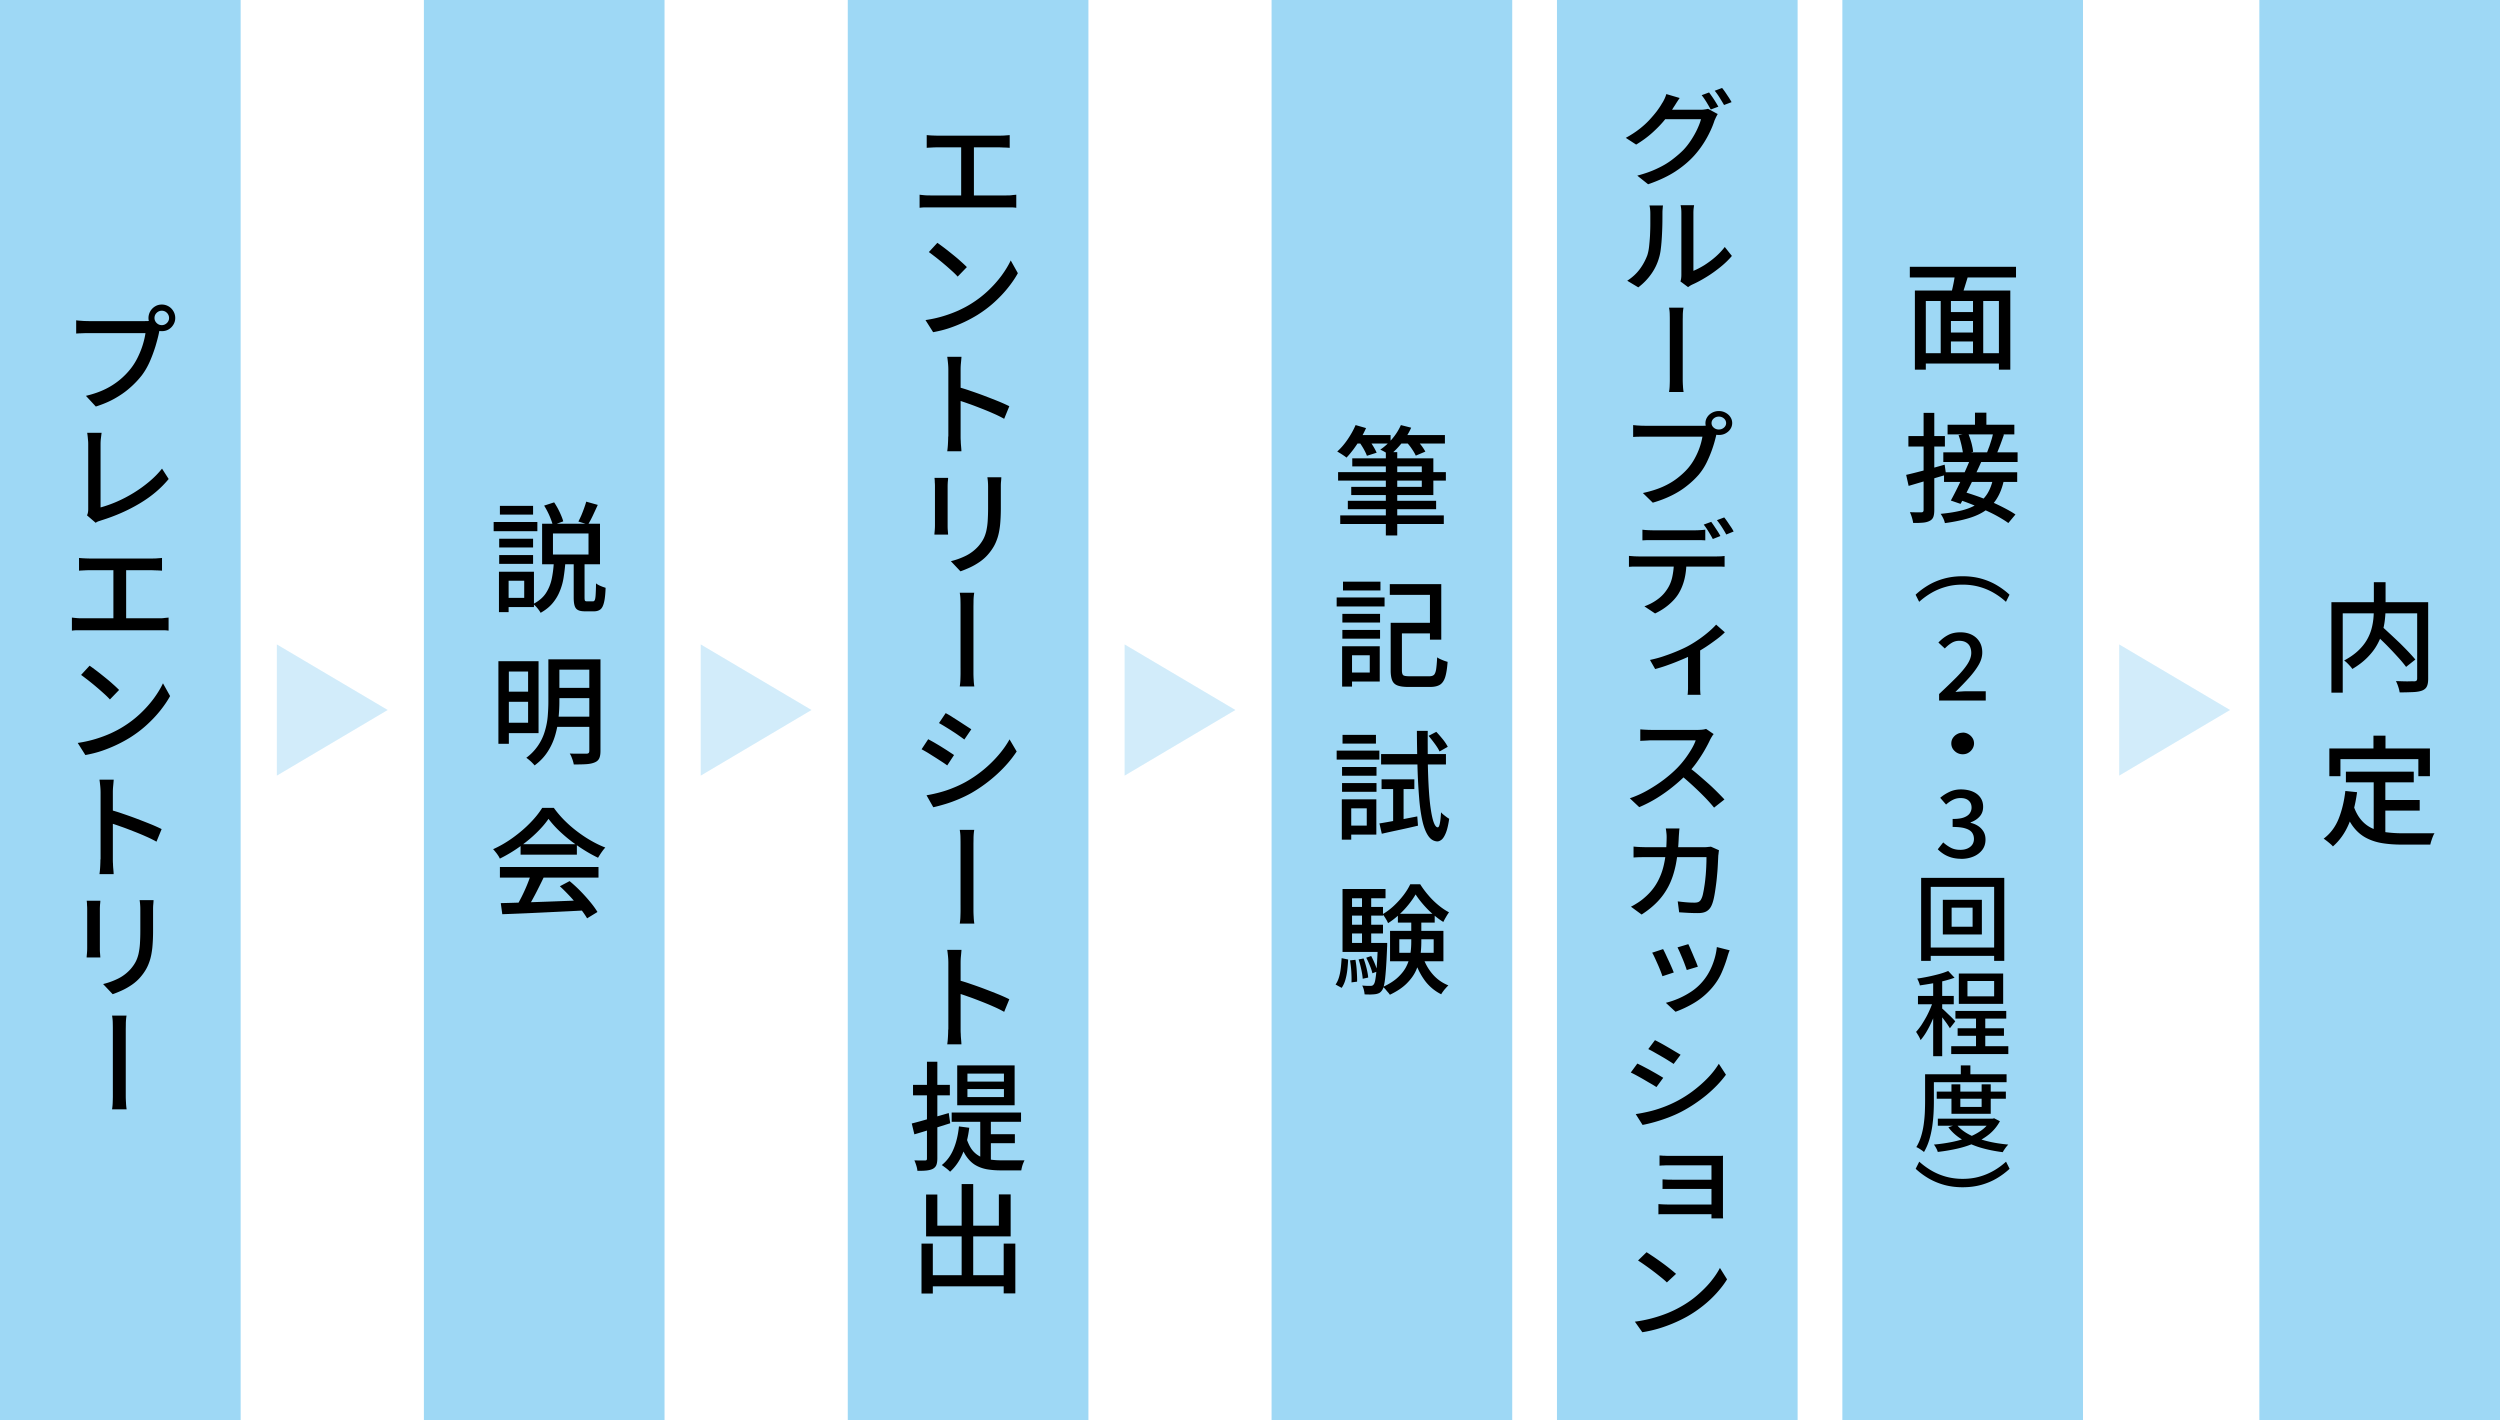 <svg id="_レイヤー_2" data-name="レイヤー 2" xmlns="http://www.w3.org/2000/svg" width="315.71" height="179.32"><defs><style>.cls-2{fill:#9ed8f5}</style></defs><g id="_文字" data-name="文字"><path d="M34.96 97.95l14-8.29-14-8.28v16.57zm53.53 0l13.99-8.29-13.99-8.28v16.57zm53.53 0l13.99-8.29-13.99-8.28v16.57zm125.6-16.57v16.57l14-8.29-14-8.28z" fill="#d2ecfa"/><path class="cls-2" d="M0 0h30.39v179.32H0z"/><path d="M20.34 41.19c-.06.12-.11.25-.16.41-.05.15-.08.3-.11.45-.1.49-.25 1.05-.44 1.69-.2.64-.43 1.27-.71 1.91s-.62 1.23-1.02 1.76c-.44.56-.94 1.09-1.51 1.58-.56.5-1.2.94-1.91 1.34s-1.5.73-2.38 1.01l-1.25-1.35c.96-.23 1.79-.52 2.49-.87a9.172 9.172 0 003.21-2.62c.33-.43.62-.9.87-1.42s.46-1.04.62-1.57.27-1.01.33-1.44H11.2c-.31 0-.6 0-.88.02-.27 0-.51.02-.7.03v-1.67c.14.02.3.04.49.05.19.01.37.03.56.04.19 0 .37.01.53.01h7.07c.13 0 .28 0 .44-.01.17-.01.33-.04.49-.08l1.14.72zm-1.59-1.03a1.725 1.725 0 01.84-1.47c.26-.16.54-.23.85-.23s.59.08.85.23.46.36.61.62c.15.25.23.54.23.85s-.08.58-.23.83c-.15.25-.35.46-.61.61-.25.15-.54.22-.85.22a1.658 1.658 0 01-1.46-.83c-.15-.25-.23-.53-.23-.83zm.76 0c0 .24.09.45.27.63.18.18.4.27.65.27s.46-.09.65-.27c.18-.18.27-.39.27-.63s-.09-.47-.27-.65c-.18-.18-.4-.27-.65-.27s-.46.09-.65.27c-.18.18-.27.4-.27.65zm-8.53 24.93c.07-.14.11-.27.13-.4.02-.12.03-.26.03-.41v-8.15c0-.15 0-.32-.02-.5-.02-.19-.03-.36-.05-.54a7.5 7.5 0 00-.06-.43h1.82c-.03.23-.06.47-.09.73-.03.25-.04.5-.04.74v7.95c.66-.18 1.35-.42 2.06-.73s1.42-.68 2.12-1.11 1.35-.9 1.97-1.42 1.15-1.06 1.61-1.64l.84 1.31c-.97 1.18-2.19 2.21-3.65 3.08-1.47.88-3.08 1.59-4.85 2.14-.09.03-.2.07-.33.11-.13.04-.26.11-.39.2L11 65.09zm-1.89 12.9c.22.03.44.05.67.07s.46.02.68.02h9.6c.24 0 .46 0 .67-.03s.41-.04.58-.06v1.65c-.19-.03-.41-.05-.65-.05H9.76c-.23 0-.45.02-.68.05v-1.65zm.9-7.53c.19.02.41.04.66.05s.46.02.63.02h7.89c.22 0 .44 0 .67-.02.23-.02.43-.03.62-.05v1.61c-.2-.02-.42-.03-.65-.04-.23 0-.45-.02-.65-.02h-7.89c-.16 0-.37 0-.63.02-.26.01-.48.02-.66.04v-1.61zm4.33 8.43v-7.52h1.61v7.52h-1.61zm-4.5 14.93c.81-.12 1.56-.29 2.25-.5.69-.21 1.33-.45 1.91-.71.58-.27 1.1-.54 1.56-.83.78-.48 1.5-1.03 2.15-1.64.66-.62 1.23-1.26 1.72-1.92.49-.67.88-1.31 1.17-1.93l.9 1.61c-.34.62-.77 1.25-1.28 1.88-.51.64-1.09 1.24-1.73 1.82s-1.34 1.1-2.09 1.57a17.588 17.588 0 01-3.46 1.63c-.66.23-1.38.41-2.14.55l-.96-1.52zm1.5-9.75c.25.17.54.39.89.65.34.26.69.54 1.05.83.36.29.7.57 1 .85.31.27.57.52.78.73l-1.16 1.2c-.18-.2-.42-.44-.72-.71s-.62-.56-.98-.86c-.35-.3-.7-.58-1.04-.85-.34-.26-.64-.49-.9-.68l1.07-1.16zm1.38 24.46v-8.43c0-.23-.01-.5-.04-.81s-.06-.59-.1-.83h1.8c-.02.24-.04.51-.07.81-.03.3-.04.58-.04.83v8.43c0 .15 0 .34.02.56 0 .22.02.45.04.68.02.24.04.44.04.62h-1.79c.04-.26.07-.56.09-.92.02-.35.03-.67.03-.95zm1.22-6.26c.48.13 1.02.29 1.61.5.59.2 1.19.41 1.79.64.6.23 1.17.45 1.71.67s1 .43 1.38.62l-.65 1.59c-.41-.23-.87-.46-1.38-.68-.51-.23-1.03-.44-1.57-.65s-1.05-.41-1.55-.58c-.5-.18-.95-.33-1.35-.45v-1.65zm-1.25 11.49c0 .15-.02.32-.04.5-.01.19-.02.38-.02.58v4.89c0 .18 0 .39.02.62.02.23.03.42.04.56h-1.73c0-.11.02-.28.04-.51.02-.23.03-.46.03-.68v-4.88c0-.13 0-.31-.02-.53 0-.22-.02-.41-.04-.56h1.71zm6.72-.12c0 .2-.02.41-.04.63-.02.22-.02.46-.02.72v2.6c0 .83-.04 1.55-.1 2.15-.07.6-.17 1.12-.31 1.55s-.3.81-.5 1.15-.43.66-.7.97c-.31.36-.67.68-1.08.96-.41.28-.83.52-1.25.71s-.81.35-1.16.47l-1.21-1.28c.7-.17 1.34-.41 1.94-.71.59-.3 1.1-.7 1.54-1.19.25-.29.46-.59.62-.89.16-.3.28-.64.37-1.01.08-.37.15-.79.18-1.27s.05-1.03.05-1.67v-2.51c0-.26 0-.5-.02-.72-.01-.22-.04-.43-.07-.63h1.76zm-5.14 24.15v-7.69c0-.24 0-.53-.01-.89 0-.35-.04-.67-.09-.96h1.83c-.05.29-.08.61-.09.96 0 .35-.01.64-.01.87v8.33c0 .27.01.54.03.84.01.3.04.58.08.84h-1.84c.04-.26.07-.53.08-.82.01-.29.02-.56.02-.82v-.66z"/><path class="cls-2" d="M53.53 0h30.39v179.32H53.53z"/><path d="M62.34 65.92h5.52v1.16h-5.52v-1.16zm.67 6.28h1.22v5.1h-1.22v-5.1zm.03-4.17h4.28v1.11h-4.28v-1.11zm0 2.07h4.28v1.11h-4.28V70.1zm.09-6.22h4.19v1.11h-4.19v-1.11zm.59 8.32h3.71v4.46h-3.71V75.5h2.48v-2.16h-2.48V72.2zm6.24-1.2h1.44a23.4 23.4 0 01-.23 1.96 7.4 7.4 0 01-.5 1.75c-.22.54-.53 1.04-.91 1.49s-.88.85-1.49 1.19a2.28 2.28 0 00-.25-.39c-.1-.14-.22-.28-.34-.41s-.24-.23-.35-.31c.71-.37 1.24-.82 1.6-1.36.35-.54.6-1.14.74-1.8s.23-1.37.27-2.11zm-1.5-4.86h7.31v5.12h-7.31v-5.12zm.26-2.29l1.26-.41c.25.37.48.78.69 1.22.21.45.37.84.46 1.18l-1.31.48a10.03 10.03 0 00-1.11-2.48zm1.11 3.52v2.66h4.49v-2.66h-4.49zm2.64 3.59h1.35v4.5c0 .2.02.33.05.39.04.06.12.09.26.09h.75c.1 0 .18-.05.23-.16s.09-.32.11-.64c.02-.32.04-.81.05-1.47.1.08.22.16.36.23.14.07.29.13.44.19.16.06.29.1.41.14-.03.79-.09 1.4-.2 1.83-.1.43-.25.73-.45.89s-.47.25-.81.25h-1.13c-.39 0-.69-.05-.89-.16-.21-.1-.35-.28-.43-.54-.08-.25-.12-.6-.12-1.03v-4.52zm1.56-7.61l1.46.41c-.2.44-.41.89-.62 1.34-.21.45-.42.83-.61 1.14l-1.22-.38c.12-.22.24-.48.37-.77.12-.29.24-.59.35-.9.11-.31.2-.58.27-.83zM62.94 83.5h1.32v10.43h-1.32V83.5zm.76 0h4.31v9.08H63.7v-1.31h2.99V84.8H63.7v-1.31zm.02 3.85h3.51v1.28h-3.51v-1.28zm5.54-4.09h1.38v5.39c0 .64-.04 1.32-.11 2.04s-.21 1.44-.42 2.16-.52 1.41-.94 2.06c-.42.66-.97 1.24-1.66 1.75-.07-.09-.17-.2-.29-.32-.12-.13-.26-.25-.4-.37s-.26-.21-.36-.27a6.404 6.404 0 002.35-3.38c.19-.63.31-1.26.36-1.88s.08-1.23.08-1.82v-5.37zm.76 7.24h4.91v1.29h-4.91V90.5zm.08-7.24h4.85v1.31H70.1v-1.31zm0 3.61h4.85v1.29H70.1v-1.29zm4.32-3.61h1.41v11.57c0 .4-.05.71-.16.94-.11.23-.29.39-.55.5-.27.12-.62.2-1.05.23-.43.03-.96.04-1.61.04-.02-.13-.06-.28-.11-.45-.05-.17-.12-.34-.18-.5-.07-.17-.14-.31-.22-.43.3.01.59.02.89.02h1.21c.14 0 .24-.04.29-.09.05-.05.08-.14.08-.27V83.27zm-5.15 20.14c-.4.59-.92 1.19-1.56 1.81-.64.62-1.35 1.2-2.14 1.76s-1.6 1.04-2.45 1.46c-.05-.12-.12-.25-.22-.4-.1-.15-.2-.29-.31-.42-.11-.14-.21-.26-.32-.37.87-.39 1.71-.88 2.51-1.46.8-.58 1.52-1.19 2.16-1.85.64-.65 1.15-1.29 1.53-1.91h1.47c.4.56.85 1.09 1.35 1.59.5.5 1.04.97 1.61 1.4.57.43 1.15.82 1.75 1.16.59.34 1.19.63 1.79.86-.17.18-.33.39-.49.62-.16.23-.3.46-.43.67-.77-.37-1.55-.82-2.34-1.35s-1.53-1.1-2.21-1.72c-.68-.61-1.25-1.23-1.71-1.85zm-6.14 6.09h12.45v1.34H63.13v-1.34zm.11 4.56c.89-.02 1.92-.05 3.08-.09s2.4-.08 3.71-.13l3.89-.15-.06 1.29c-1.24.07-2.49.13-3.76.19-1.27.06-2.47.12-3.62.17-1.15.05-2.16.09-3.05.12l-.19-1.4zm3.81-3.69l1.61.44c-.23.48-.47.97-.73 1.48-.25.51-.51.99-.77 1.46-.26.46-.51.88-.74 1.25l-1.26-.42c.23-.39.46-.83.71-1.31.24-.48.47-.98.68-1.49s.38-.98.51-1.4zm-1.31-3.75h7.11v1.32h-7.11v-1.32zm4.96 5.31l1.23-.65c.46.38.92.8 1.37 1.26.45.46.86.92 1.24 1.38s.68.88.91 1.26l-1.31.8c-.22-.38-.52-.81-.89-1.28s-.78-.96-1.22-1.44c-.45-.48-.89-.93-1.33-1.33z"/><path class="cls-2" d="M107.06 0h30.39v179.32h-30.39z"/><path d="M116.14 24.59c.22.03.44.05.67.07s.46.02.68.02h9.6c.24 0 .46 0 .67-.03s.41-.04.58-.06v1.65c-.19-.03-.41-.05-.65-.05h-10.88c-.23 0-.45.02-.68.05v-1.65zm.9-7.53c.19.02.41.04.66.05s.46.02.63.02h7.89c.22 0 .44 0 .67-.02.23-.02.43-.03.62-.05v1.61c-.2-.02-.42-.03-.65-.04-.23 0-.45-.02-.65-.02h-7.89c-.16 0-.37 0-.63.02-.26.01-.48.02-.66.04v-1.61zm4.34 8.43v-7.52h1.61v7.52h-1.61zm-4.5 14.93c.81-.12 1.56-.29 2.25-.5.69-.21 1.33-.45 1.91-.71.58-.27 1.1-.54 1.56-.83.78-.48 1.5-1.03 2.15-1.64.66-.62 1.23-1.26 1.72-1.92.49-.67.88-1.31 1.17-1.93l.9 1.61c-.34.62-.77 1.25-1.28 1.88-.51.64-1.09 1.24-1.73 1.82s-1.34 1.1-2.09 1.57a17.588 17.588 0 01-3.46 1.63c-.66.23-1.38.41-2.14.55l-.96-1.52zm1.5-9.75c.25.17.54.39.89.65.34.26.69.54 1.05.83.36.29.7.57 1 .85.31.27.57.52.78.73l-1.16 1.2c-.18-.2-.42-.44-.72-.71s-.62-.56-.98-.86c-.35-.3-.7-.58-1.04-.85-.34-.26-.64-.49-.9-.68l1.07-1.16zm1.38 24.46V46.7c0-.23-.01-.5-.04-.81s-.06-.59-.1-.83h1.8c-.02.24-.04.51-.07.81-.03.3-.04.58-.04.83v8.43c0 .15 0 .34.02.56 0 .22.02.45.04.68.02.24.04.44.04.62h-1.79c.04-.26.07-.56.09-.92.02-.35.03-.67.03-.95zm1.21-6.26c.48.13 1.02.29 1.61.5.59.2 1.19.41 1.79.64.6.23 1.17.45 1.71.67s1 .43 1.38.62l-.65 1.59c-.41-.23-.87-.46-1.38-.68-.51-.23-1.03-.44-1.57-.65s-1.05-.41-1.55-.58c-.5-.18-.95-.33-1.35-.45v-1.65zm-1.24 11.49c0 .15-.02.32-.04.5-.01.19-.02.38-.02.58v4.89c0 .18 0 .39.02.62.02.23.03.42.04.56H118c0-.11.02-.28.04-.51.02-.23.03-.46.03-.68v-4.88c0-.13 0-.31-.02-.53 0-.22-.02-.41-.04-.56h1.71zm6.72-.12c0 .2-.02.41-.04.63-.02.22-.02.46-.02.72v2.6c0 .83-.04 1.55-.1 2.15-.07.6-.17 1.12-.31 1.55s-.3.81-.5 1.15-.43.66-.7.97c-.31.36-.67.68-1.08.96-.41.28-.83.52-1.25.71s-.81.35-1.16.47l-1.21-1.28c.7-.17 1.34-.41 1.94-.71.59-.3 1.1-.7 1.54-1.19.25-.29.46-.59.62-.89.16-.3.28-.64.37-1.01.08-.37.15-.79.18-1.27s.05-1.03.05-1.67v-2.51c0-.26 0-.5-.02-.72-.01-.22-.04-.43-.07-.63h1.76zm-5.15 24.15V76.7c0-.24 0-.53-.01-.89 0-.35-.04-.67-.09-.96h1.83c-.05.29-.08.61-.09.96 0 .35-.01.64-.01.87v8.33c0 .27.01.54.03.84.01.3.04.58.08.84h-1.84c.04-.26.07-.53.08-.82.01-.29.02-.56.02-.82v-.66zm-4.09 8.96c.23.12.5.27.8.44.3.18.62.36.93.56.32.2.61.38.88.56.27.18.49.32.66.44l-.86 1.31c-.19-.14-.42-.3-.7-.48-.28-.18-.57-.37-.87-.56-.31-.19-.6-.38-.89-.56-.29-.17-.55-.32-.78-.44l.83-1.26zm-.2 7.08c.54-.09 1.09-.21 1.65-.36s1.12-.33 1.67-.56c.56-.22 1.09-.47 1.6-.75a15.37 15.37 0 004.15-3.39c.56-.65 1.03-1.31 1.41-2l.9 1.53c-.65.99-1.47 1.94-2.45 2.84-.99.91-2.06 1.7-3.23 2.38-.49.28-1.03.54-1.61.79-.59.25-1.16.46-1.73.63-.57.17-1.07.31-1.51.4l-.86-1.52zm2.42-10.37c.23.12.5.27.79.46s.6.38.91.58c.31.2.59.39.86.56.27.18.5.32.67.44l-.88 1.29c-.18-.14-.41-.3-.68-.49-.27-.19-.55-.38-.85-.57-.3-.2-.6-.38-.89-.56-.29-.18-.55-.33-.78-.46l.84-1.25zm1.87 24.28v-7.69c0-.24 0-.53-.01-.89 0-.35-.04-.67-.09-.96h1.83c-.05.29-.08.61-.09.96 0 .35-.01.64-.01.87v8.33c0 .27.01.54.03.84.01.3.04.58.08.84h-1.84c.04-.26.07-.53.08-.82.01-.29.02-.56.02-.82v-.66zm-1.54 15.68v-8.43c0-.23-.01-.5-.04-.81s-.06-.59-.1-.83h1.8c-.02.24-.04.51-.07.81-.03.3-.04.58-.04.83v8.43c0 .15 0 .34.02.56 0 .22.02.45.04.68.02.24.04.44.04.62h-1.79c.04-.26.07-.56.09-.92.02-.35.03-.67.03-.95zm1.21-6.26c.48.13 1.02.29 1.61.5.59.2 1.19.41 1.79.64.6.23 1.17.45 1.71.67s1 .43 1.38.62l-.65 1.59c-.41-.23-.87-.46-1.38-.68-.51-.23-1.03-.44-1.57-.65s-1.05-.41-1.55-.58c-.5-.18-.95-.33-1.35-.45v-1.65zm-5.83 18.12c.6-.15 1.32-.35 2.15-.59.83-.24 1.67-.48 2.52-.73l.19 1.29c-.77.24-1.55.49-2.35.74s-1.52.47-2.18.66l-.33-1.37zm.16-4.88h4.65v1.32h-4.65V137zm1.76-2.92h1.31v12.2c0 .35-.04.62-.12.83s-.22.36-.42.48c-.2.11-.46.18-.78.22-.32.04-.72.05-1.2.04-.01-.17-.05-.38-.13-.64s-.16-.48-.25-.67c.3 0 .58.01.83.01h.51c.1 0 .17-.02.2-.06.04-.04.05-.11.05-.21v-12.2zm4.05 8.17l1.29.17c-.15 1.22-.42 2.3-.82 3.23-.39.94-.93 1.71-1.6 2.32-.07-.08-.17-.17-.3-.28s-.26-.21-.4-.31-.25-.19-.35-.25c.65-.52 1.15-1.2 1.49-2.03.35-.83.57-1.78.68-2.85zm-.93-1.75h8.76v1.17h-8.76v-1.17zm.7-5.96h7.25v5.04h-7.25v-5.04zm1.19 9.27c.26.79.6 1.38 1.02 1.76.42.39.91.64 1.48.77.56.13 1.18.19 1.84.19h2.97c-.05.1-.11.23-.17.38-.06.15-.11.3-.15.46s-.07.3-.09.43h-2.63c-.62 0-1.19-.05-1.72-.14-.53-.1-1-.27-1.43-.52-.43-.25-.81-.62-1.15-1.1-.34-.48-.62-1.11-.85-1.88l.87-.31zm.1-8.23v1.01h4.61v-1.01h-4.61zm0 1.95v1.01h4.61v-1.01h-4.61zm1.62 3.57h1.34v6.12l-1.34-.56v-5.57zm.96 2.13h3.41v1.14h-3.41v-1.14zm-8.38 13.82h1.43v6.3h-1.43v-6.3zm.57-6.2h1.43v3.93h7.77v-3.95h1.49v5.31h-10.68v-5.3zm.12 10.19h10.44v1.4h-10.44v-1.4zm4.38-11.51h1.46v12.35h-1.46v-12.35zm5.31 7.52h1.47v6.29h-1.47v-6.29z"/><path class="cls-2" d="M160.58 0h30.39v179.32h-30.39z"/><path d="M171.19 53.68l1.32.38c-.2.45-.44.91-.71 1.37-.28.46-.57.89-.87 1.3-.31.41-.6.76-.89 1.06-.09-.08-.21-.17-.35-.26-.14-.1-.29-.19-.43-.28-.15-.09-.28-.17-.39-.23.46-.41.9-.92 1.31-1.52.41-.6.75-1.21 1.01-1.82zm-2.21 5.94h13.61v1.07h-13.61v-1.07zm.27 5.47h13.08v1.08h-13.08v-1.08zm.96-1.85h11.15v1.06h-11.15v-1.06zm.57-5.36h10.23v4.64h-10.37v-1.04h8.91V58.9h-8.78v-1.02zm.12-2.94h4.71v1.07h-4.71v-1.07zm.78.93l1.17-.35c.19.25.38.53.57.84.19.31.33.58.43.81l-1.23.39c-.08-.23-.21-.5-.39-.83-.18-.32-.37-.61-.55-.87zm5.22-2.19l1.31.33c-.3.68-.7 1.33-1.19 1.94s-1 1.12-1.51 1.52c-.09-.07-.21-.15-.35-.23-.14-.08-.29-.17-.45-.26-.15-.08-.29-.15-.4-.2.55-.37 1.05-.83 1.51-1.37.46-.54.82-1.12 1.09-1.73zm-1.89 3.42h1.44v10.52h-1.44V57.1zm1.62-2.16h5.84v1.07h-5.84v-1.07zm.95.87l1.16-.44c.23.24.46.52.71.83.24.31.42.59.55.83l-1.21.51c-.11-.25-.28-.54-.5-.86-.22-.33-.46-.62-.7-.88zm-8.78 19.64h6.05v1.14h-6.05v-1.14zm.69 6.16h1.25v5.1h-1.25v-5.1zm.03-4.09h4.76v1.1h-4.76v-1.1zm0 2.03h4.76v1.1h-4.76v-1.1zm.08-6.09h4.73v1.11h-4.73v-1.11zm.57 8.15h4.07v4.46h-4.07v-1.14h2.81v-2.18h-2.81v-1.14zm5.34-7.84h6.5v7.01h-1.43v-5.66h-5.07v-1.35zm.1 4.88h1.43v6.02c0 .31.06.51.17.6.12.09.37.13.76.13h2.54c.26 0 .45-.06.58-.18.12-.12.21-.35.27-.69.05-.34.1-.85.13-1.52.11.08.24.16.4.23.16.07.32.14.48.2.17.06.31.11.44.14-.06.82-.16 1.46-.3 1.91s-.36.78-.65.97c-.3.19-.71.29-1.24.29h-2.79c-.56 0-1-.06-1.33-.18s-.55-.33-.68-.63-.2-.73-.2-1.28v-6.02zm.6 0h5.07v1.34h-5.07v-1.34zm-7.41 16.14h5.39v1.14h-5.39v-1.14zm.65 6.15h1.19v5.1h-1.19v-5.1zm.03-4.08h4.35v1.1h-4.35v-1.1zm0 2.03h4.35v1.1h-4.35v-1.1zm.06-6.09h4.22v1.11h-4.22V92.8zm.55 8.14h3.72v4.46h-3.72v-1.14h2.51v-2.18h-2.51v-1.14zm4.1 3.05c.62-.1 1.35-.23 2.2-.39.85-.16 1.71-.33 2.59-.5l.09 1.17c-.79.19-1.59.37-2.39.54-.8.17-1.53.33-2.18.48l-.3-1.31zm.22-8.76h8.19v1.31h-8.19v-1.31zm.06 3.19h4.14v1.23h-4.14v-1.23zm1.46.45h1.32V104l-1.32.29v-5.42zm3-6.57h1.37c-.01 1.39 0 2.7.01 3.92.02 1.22.06 2.33.12 3.34.06 1 .14 1.87.25 2.6.11.73.23 1.3.38 1.7.15.4.31.61.5.62.11.01.2-.16.27-.5.07-.35.12-.81.15-1.4.08.1.19.21.32.31.13.11.27.21.4.31.14.1.24.16.31.2-.11.77-.25 1.36-.42 1.78s-.35.7-.53.85c-.19.15-.37.23-.55.23-.45-.02-.83-.25-1.13-.68s-.55-1.04-.74-1.85c-.18-.8-.33-1.77-.42-2.9s-.17-2.41-.21-3.85a212.9 212.9 0 01-.08-4.67zm1.47.63l.98-.51c.27.28.54.6.83.95.28.35.48.67.62.94l-1.04.59c-.12-.27-.32-.59-.59-.96-.27-.37-.54-.71-.79-1.01zM169.42 121l.83.17c-.02.45-.06.9-.11 1.35-.05.45-.14.87-.25 1.25s-.27.71-.46.98l-.77-.42c.18-.25.32-.55.43-.91s.18-.74.23-1.16.08-.84.11-1.27zm.12-8.73h5.43v1.17h-4.23v6.39h-1.2v-7.56zm0 6.81h5.09v1.13h-5.09v-1.13zm.67-4.55h4.44v1.1h-4.44v-1.1zm0 2.25h4.44v1.1h-4.44v-1.1zm.29 4.5l.67-.07c.08.44.14.92.17 1.43s.05.96.04 1.33l-.71.09c.02-.38.01-.83-.02-1.34s-.09-.99-.16-1.44zm1.06-.12l.64-.12c.14.38.27.8.38 1.25.11.46.18.84.2 1.16l-.69.15c-.02-.32-.08-.71-.18-1.17-.1-.46-.21-.89-.34-1.28zm.44-8.25h1.16v6.78H172v-6.78zm2.01 6.17h1.17c0 .25 0 .42-.01.51-.05 1.22-.1 2.21-.16 2.96-.06.76-.12 1.33-.2 1.72s-.18.67-.31.83c-.11.15-.23.26-.37.32-.13.06-.29.11-.47.13-.14.02-.33.03-.58.04-.25 0-.5 0-.76-.02 0-.17-.04-.36-.09-.57-.05-.21-.12-.39-.21-.54.23.02.44.03.63.04h.42c.09 0 .17-.01.23-.04.07-.02.12-.07.17-.14.09-.1.17-.32.22-.66.06-.34.12-.86.17-1.57.05-.71.1-1.64.15-2.81v-.2zm-1.47 1.86l.62-.21a10.472 10.472 0 01.8 1.94l-.65.24c-.06-.27-.16-.59-.31-.95-.15-.37-.3-.7-.46-1.01zm6.24-8.01c-.23.41-.53.84-.89 1.29-.36.45-.76.88-1.21 1.29-.45.41-.91.77-1.39 1.07-.07-.17-.17-.37-.31-.59-.13-.22-.26-.4-.38-.54.49-.28.96-.63 1.41-1.05s.86-.87 1.22-1.34.65-.94.86-1.39h1.26c.3.48.65.95 1.04 1.4.39.46.81.87 1.26 1.24s.89.67 1.34.9c-.12.16-.25.36-.38.59-.14.23-.25.44-.34.63-.44-.27-.88-.6-1.32-.98s-.85-.8-1.22-1.23-.7-.86-.97-1.28zm-.57 2.97h1.28v3.03c0 .6-.04 1.2-.13 1.81-.09.6-.27 1.2-.53 1.79-.26.59-.66 1.14-1.19 1.67-.53.53-1.24 1-2.12 1.42-.06-.09-.14-.2-.25-.32-.11-.12-.21-.25-.32-.38-.11-.12-.21-.22-.3-.29.8-.37 1.44-.78 1.92-1.24s.84-.93 1.07-1.43c.24-.5.39-1 .47-1.52s.11-1.02.11-1.52v-3.02zm-2.67 1.65h6.74v3.84h-6.74v-3.84zm.99-2.15h4.65v1.11h-4.65v-1.11zm.18 3.21v1.71h4.34v-1.71h-4.34zm2.95 2.13c.26.84.67 1.59 1.22 2.24.56.66 1.23 1.14 2.03 1.46-.1.09-.21.2-.32.33-.12.13-.23.26-.33.4-.11.14-.19.27-.26.39a5.735 5.735 0 01-2.13-1.82c-.57-.8-1-1.71-1.3-2.74l1.09-.27z"/><path class="cls-2" d="M196.62 0h30.39v179.32h-30.39z"/><path d="M212.12 12.37c-.14.2-.28.41-.42.63-.14.23-.25.4-.34.53-.3.5-.68 1.04-1.13 1.6s-.99 1.11-1.59 1.65-1.28 1.03-2.02 1.48l-1.31-.85c.64-.35 1.21-.72 1.7-1.1.49-.38.92-.77 1.28-1.16s.68-.77.95-1.12c.26-.36.48-.68.64-.97.1-.14.2-.32.31-.55.11-.23.19-.45.24-.63l1.7.5zm4.81 2.02c-.07.11-.14.24-.21.38s-.13.29-.2.43c-.13.41-.31.88-.55 1.38-.24.51-.52 1.03-.86 1.55-.34.53-.72 1.03-1.16 1.52-.67.74-1.47 1.41-2.39 2.01-.92.6-2.07 1.14-3.43 1.61l-1.37-1.09c.94-.25 1.77-.54 2.48-.88.72-.33 1.35-.7 1.89-1.11.54-.41 1.04-.83 1.48-1.28.35-.37.67-.79.97-1.25.3-.46.56-.92.77-1.38.21-.46.37-.87.46-1.23h-5.18l.55-1.19h4.44c.21 0 .41 0 .59-.03.18-.02.35-.05.49-.09l1.2.65zm-1.11-2.72c.12.15.25.34.4.55.15.22.29.43.43.66.14.22.25.42.35.59l-.96.36c-.14-.26-.32-.57-.53-.92-.22-.35-.42-.65-.62-.89l.95-.35zm1.65-.56c.13.15.27.34.42.56.15.22.29.44.44.66.14.22.25.4.34.57l-.95.36c-.16-.28-.35-.59-.56-.93-.21-.34-.42-.63-.62-.87l.93-.35zm-11.96 24.33c.63-.41 1.15-.89 1.56-1.44s.72-1.14.95-1.74c.1-.3.18-.66.23-1.1.05-.44.09-.9.12-1.4.02-.5.04-.98.04-1.47v-1.28c0-.23-.01-.42-.03-.59a3.06 3.06 0 00-.08-.47h1.71s-.02.11-.03.22c0 .11-.02.24-.03.39s-.01.29-.01.45c0 .37 0 .8-.01 1.3s-.03 1.02-.06 1.55-.07 1.04-.13 1.52c-.05.48-.14.89-.25 1.24a6.66 6.66 0 01-.99 2.02c-.45.63-.99 1.18-1.61 1.65l-1.4-.84zm6.7.1c.04-.11.07-.23.09-.38.02-.14.03-.29.03-.45v-7.76c0-.27-.01-.5-.04-.7-.03-.19-.05-.31-.06-.34h1.71s-.03.15-.05.34c-.03.19-.04.43-.04.7v7.25c.43-.17.88-.41 1.36-.7.47-.3.94-.64 1.39-1.03s.86-.82 1.21-1.28l.9 1.13c-.42.5-.91.97-1.47 1.42-.56.45-1.14.87-1.75 1.24-.6.37-1.19.69-1.75.94-.13.06-.24.12-.33.18-.09.06-.17.11-.23.16l-.98-.73zm-1.34 11.9v-6.93c0-.22 0-.48-.01-.8 0-.31-.04-.6-.09-.86h1.83c-.05.26-.08.55-.09.86 0 .32-.01.58-.01.78v7.49c0 .23.01.49.03.76.01.27.04.52.08.76h-1.84c.04-.23.07-.48.08-.74.01-.26.02-.5.02-.74v-.59zm6.09 6.92c-.06.11-.11.23-.16.36-.05.14-.08.27-.11.41a15.62 15.62 0 01-1.15 3.24c-.28.58-.62 1.1-1.02 1.58-.44.5-.94.98-1.51 1.42-.56.45-1.2.85-1.91 1.2s-1.5.66-2.38.91l-1.25-1.22c.96-.21 1.79-.47 2.49-.78s1.31-.67 1.83-1.07.98-.82 1.38-1.28c.33-.39.62-.81.87-1.28a8.76 8.76 0 00.95-2.71h-7.17c-.31 0-.6 0-.88.01-.27 0-.51.02-.7.03v-1.5c.14.02.3.03.49.05l.56.03c.19 0 .37.01.53.01h7.07c.13 0 .28 0 .44-.01.17 0 .33-.03.49-.07l1.14.65zm-1.59-.93c0-.28.08-.53.23-.76.15-.23.35-.41.61-.55s.54-.21.85-.21.59.07.85.21.46.32.61.55a1.36 1.36 0 010 1.51c-.15.23-.35.41-.61.55-.25.14-.54.2-.85.2s-.59-.07-.85-.2c-.25-.13-.46-.32-.61-.55-.15-.23-.23-.48-.23-.75zm.77 0c0 .22.09.41.27.57.18.16.4.24.65.24s.46-.08.65-.24c.18-.16.27-.35.27-.57s-.09-.42-.27-.58c-.18-.16-.4-.24-.65-.24s-.46.08-.65.24c-.18.16-.27.36-.27.58zM205.71 70.2c.2.02.41.03.64.05.22.01.45.02.68.02h9.53c.16 0 .36 0 .59-.01.23 0 .45-.03.64-.05v1.36c-.17 0-.37-.02-.6-.02h-10.83c-.23 0-.45.02-.65.03V70.2zm1.69-3.31c.22.03.45.05.7.06.25.01.49.02.73.02h5.06c.23 0 .47 0 .73-.02.26-.01.5-.03.73-.06v1.35c-.23-.02-.47-.03-.73-.03h-6.51c-.25 0-.49.02-.7.03v-1.35zm5.57 4c0 .85-.09 1.61-.26 2.29s-.43 1.29-.76 1.83c-.31.49-.72.94-1.23 1.37-.51.43-1.08.79-1.71 1.09l-1.35-.9c.55-.2 1.07-.46 1.55-.8.48-.33.88-.72 1.18-1.15.38-.51.64-1.08.78-1.71.14-.63.21-1.29.23-2h1.58zm3.12-5c.12.16.25.35.4.57.14.22.29.43.43.65.14.22.25.41.34.58l-.96.38c-.14-.27-.32-.58-.53-.92-.21-.35-.42-.65-.62-.9l.95-.35zm1.65-.55c.13.16.27.35.42.57s.29.44.44.65c.14.21.25.4.33.56l-.93.38c-.15-.28-.33-.59-.55-.93-.22-.34-.43-.63-.63-.88l.93-.35zm-9.38 18c.61-.13 1.23-.29 1.85-.51.62-.21 1.2-.43 1.75-.67.54-.23 1-.45 1.37-.66.45-.25.88-.53 1.3-.82.42-.3.81-.6 1.18-.92.36-.31.67-.61.91-.88l1.1.97c-.27.27-.61.57-1.03.88s-.87.64-1.36.96c-.49.32-.98.61-1.46.87-.3.16-.64.33-1.03.5-.38.17-.8.34-1.24.52-.44.18-.89.34-1.34.5-.46.16-.9.29-1.34.41l-.66-1.16zm4.84-1.08l1.5-.28v4.99c0 .16.01.31.02.45 0 .14.02.25.04.32h-1.65c.02-.07.03-.18.04-.32 0-.14.02-.29.02-.45v-4.71zm3.21 10.45c-.06.05-.13.15-.22.3-.09.14-.16.27-.22.38-.19.42-.44.89-.74 1.41-.3.52-.64 1.03-1 1.54-.37.51-.76.97-1.17 1.38-.54.55-1.13 1.09-1.78 1.61-.65.53-1.33 1.01-2.04 1.45-.71.44-1.46.82-2.23 1.15l-1.19-1.12c.79-.27 1.55-.61 2.28-1.03s1.41-.86 2.05-1.35c.64-.49 1.19-.97 1.67-1.46.32-.33.64-.7.95-1.11.31-.41.58-.82.83-1.24s.42-.79.54-1.13h-5.42c-.18 0-.38 0-.6.02l-.6.03c-.18 0-.31.02-.38.03v-1.46c.09 0 .23.02.43.03l.62.03c.21 0 .39.01.53.01h5.46c.28 0 .53-.01.75-.03.22-.02.39-.06.52-.1l.95.65zm-3.17 4.16c.39.29.8.61 1.22.97.42.36.84.73 1.26 1.1.42.37.8.74 1.15 1.09.35.35.65.66.9.93l-1.31 1.03c-.35-.43-.76-.89-1.23-1.37a41.19 41.19 0 00-3.05-2.8l1.05-.95zm-1.15 7.76c-.02.14-.04.33-.05.55-.02.22-.03.41-.04.56-.05 1.31-.18 2.48-.38 3.48-.21 1.01-.5 1.89-.89 2.65s-.87 1.43-1.43 2.01c-.57.59-1.23 1.12-1.99 1.61l-1.35-.99c.27-.13.55-.3.85-.49.3-.19.58-.4.83-.62.47-.4.88-.83 1.23-1.32.35-.48.64-1.03.88-1.64s.41-1.3.53-2.07c.12-.77.18-1.64.19-2.6 0-.15 0-.34-.03-.57-.02-.23-.05-.41-.08-.57h1.73zm4.99 2.76c-.02.11-.04.23-.05.35s-.03.23-.04.31c-.01.26-.03.61-.05 1.04-.02.43-.05.9-.1 1.4-.04.5-.1 1.01-.17 1.51s-.14.96-.23 1.38c-.09.42-.2.77-.33 1.03-.15.31-.36.53-.62.68-.27.15-.62.22-1.07.22-.39 0-.79-.01-1.2-.03s-.8-.05-1.17-.07l-.18-1.38c.38.05.75.09 1.12.12.37.03.7.04 1 .04.22 0 .39-.03.53-.1a.74.74 0 00.31-.34c.1-.18.19-.43.25-.76.07-.32.13-.69.19-1.09.06-.4.1-.81.14-1.24.03-.42.06-.83.07-1.21.02-.38.02-.72.02-1.01h-7.43c-.27 0-.56 0-.88.01-.32 0-.62.02-.9.04v-1.38c.28.03.58.05.89.06.32.01.61.02.89.02h6.99c.19 0 .37 0 .54-.02s.33-.03.46-.05l1.01.45zm-7.06 12.47c.09.15.19.36.31.61.12.26.24.53.38.82.14.29.26.57.38.84s.21.5.28.68l-1.43.47c-.06-.17-.14-.4-.25-.68-.11-.28-.23-.57-.37-.88-.14-.31-.26-.59-.38-.84-.12-.26-.22-.45-.3-.57l1.4-.46zm8.41.15c-.07.16-.13.31-.17.44s-.08.25-.11.36c-.2.69-.45 1.37-.74 2.03-.29.66-.69 1.29-1.19 1.88-.66.77-1.4 1.4-2.21 1.89s-1.62.87-2.42 1.16l-1.22-1.13a10.26 10.26 0 003.23-1.43 6.7 6.7 0 001.35-1.19c.51-.58.93-1.26 1.25-2.04s.53-1.58.61-2.38l1.62.41zm-5.22-.77c.07.14.16.33.27.59.11.26.23.53.35.82.12.29.24.57.35.82.1.26.18.46.23.61l-1.4.42c-.05-.16-.12-.37-.22-.63-.09-.26-.2-.53-.32-.82s-.24-.55-.34-.8c-.11-.25-.21-.45-.29-.61l1.37-.41zm-6.44 15.07c.23.11.5.24.8.4.3.16.62.32.93.5.32.18.61.34.88.5.27.16.49.29.66.4l-.86 1.17c-.19-.13-.42-.27-.7-.43-.28-.16-.57-.33-.87-.51-.31-.18-.6-.34-.89-.5-.29-.16-.55-.29-.78-.4l.83-1.13zm-.19 6.38c.54-.08 1.09-.19 1.65-.32.56-.13 1.12-.3 1.67-.5a14.675 14.675 0 003.87-2.08c.69-.52 1.32-1.07 1.88-1.65a10.5 10.5 0 001.41-1.8l.9 1.38c-.65.89-1.47 1.74-2.45 2.56-.99.81-2.06 1.53-3.23 2.14-.49.25-1.03.49-1.61.71-.59.22-1.16.41-1.73.57-.57.16-1.07.28-1.51.36l-.86-1.36zm2.42-9.33c.23.11.5.25.79.41s.6.34.91.52c.31.18.59.35.86.51.27.16.5.29.67.4l-.88 1.16c-.18-.13-.41-.27-.68-.44-.27-.17-.55-.34-.85-.51-.3-.18-.6-.34-.89-.51s-.55-.3-.78-.42l.84-1.12zm.44 20.7c.11 0 .28.02.5.03.23.01.46.02.71.02h6.23v1.22h-6.92c-.24 0-.42.01-.53.02v-1.3zm.16-6.14c.11 0 .26.02.46.03.2 0 .41.02.62.02h6.48c.19 0 .33-.01.43-.02 0 .08-.01.19-.01.33v7.22c0 .14.01.26.02.36h-1.47v-6.7h-5.49c-.22 0-.42.01-.62.02-.2 0-.35.02-.45.03v-1.28zm.36 3.02c.17 0 .39.02.66.03.27 0 .53.01.78.01h5.49v1.16h-6.29c-.28 0-.5 0-.65.01v-1.22zm-3.52 17.97a17.21 17.21 0 004.16-1.09c.58-.24 1.1-.49 1.56-.75.78-.43 1.5-.92 2.15-1.48s1.23-1.13 1.72-1.73.88-1.18 1.17-1.74l.9 1.44c-.34.56-.77 1.12-1.28 1.69a14.2 14.2 0 01-1.73 1.63c-.65.52-1.34.99-2.09 1.41a18.388 18.388 0 01-3.46 1.46c-.66.2-1.38.37-2.14.49l-.96-1.36zm1.5-8.77c.25.15.54.35.89.58.34.23.69.48 1.05.74a25.772 25.772 0 011.78 1.41l-1.16 1.08c-.18-.18-.42-.39-.72-.63s-.62-.5-.98-.77c-.35-.27-.7-.52-1.04-.76-.34-.24-.64-.44-.9-.61l1.07-1.04z"/><path class="cls-2" d="M232.66 0h30.39v179.32h-30.39z"/><path d="M241.18 33.69h13.41v1.35h-13.41v-1.35zm.64 3h12.05v9.99h-1.44v-8.67h-9.23v8.67h-1.38v-9.99zm.89 7.91h10.4v1.31h-10.4V44.6zm2.37-7.05h1.29v7.65h-1.29v-7.65zm.63 1.86h4.02v1.13h-4.02v-1.13zm0 2.58h4.04v1.13h-4.04v-1.13zm1.21-7.67l1.67.36c-.16.52-.32 1.05-.49 1.59s-.32 1-.47 1.38l-1.29-.35a19.843 19.843 0 00.45-2.01c.06-.36.11-.69.13-.98zm2.24 3.23h1.29v7.61h-1.29v-7.61zm-8.45 22.42c.62-.14 1.37-.33 2.24-.56.87-.23 1.75-.48 2.63-.73l.18 1.28c-.82.24-1.64.48-2.47.73s-1.58.47-2.26.67l-.31-1.38zm.29-4.9h4.61v1.32H241v-1.32zm1.92-2.93h1.35V64.4c0 .37-.04.66-.12.88-.08.21-.23.38-.45.49-.22.12-.5.2-.83.23-.33.03-.76.05-1.27.04-.02-.18-.07-.4-.15-.67-.08-.27-.17-.5-.26-.69.32.01.62.02.89.02h.55c.1 0 .17-.02.22-.07a.34.34 0 00.07-.22V52.15zm8.77 8.34l1.37.17c-.19.86-.46 1.6-.83 2.21-.36.62-.83 1.13-1.42 1.55-.58.42-1.3.76-2.16 1.02s-1.87.47-3.04.63c-.04-.2-.11-.41-.22-.63s-.21-.4-.32-.54c1.06-.1 1.97-.25 2.74-.45.76-.2 1.41-.47 1.92-.82.52-.35.93-.78 1.25-1.29.32-.52.55-1.13.71-1.85zm-6.28-3.36h9.38v1.22h-9.38v-1.22zm.09 2.52h9.24v1.22h-9.24v-1.22zm.45-6h8.43v1.22h-8.43v-1.22zm2.85 4.4l1.41.27c-.26.58-.54 1.19-.85 1.84-.3.65-.61 1.27-.92 1.87-.31.6-.59 1.14-.85 1.61l-1.23-.42a45.481 45.481 0 001.67-3.4c.28-.64.54-1.22.76-1.76zm-1.55 5.05l.84-.95c.55.16 1.12.35 1.72.56a28.034 28.034 0 013.4 1.5c.51.27.95.52 1.31.77l-.9 1.08c-.34-.25-.76-.51-1.25-.79s-1.03-.55-1.61-.81c-.58-.26-1.17-.52-1.77-.76-.6-.24-1.18-.45-1.74-.62zm.09-8.13l1.21-.24c.1.25.2.52.29.8.09.29.17.56.22.83.06.27.1.5.11.71l-1.28.3c0-.21-.04-.46-.1-.74-.05-.28-.12-.56-.2-.86-.07-.29-.16-.56-.26-.81zm2.07-2.85h1.44v2.04h-1.44v-2.04zm2.28 2.6l1.38.17c-.15.43-.31.87-.47 1.31-.17.44-.32.82-.46 1.14l-1.21-.18c.09-.23.18-.49.29-.77.1-.29.19-.58.28-.87s.15-.56.2-.79zm-3.84 18.06c.84 0 1.62.1 2.34.3s1.38.48 1.97.83c.59.35 1.13.75 1.61 1.2l-.45.9c-.47-.43-.99-.81-1.54-1.13s-1.16-.58-1.81-.76c-.65-.18-1.36-.28-2.13-.28s-1.47.09-2.12.28c-.65.18-1.26.44-1.81.76s-1.07.7-1.55 1.13l-.45-.9c.48-.45 1.02-.85 1.61-1.2.59-.35 1.25-.63 1.98-.83.72-.2 1.5-.3 2.34-.3zm-2.97 15.66v-.79c.85-.79 1.58-1.5 2.19-2.11.61-.62 1.07-1.17 1.39-1.67.32-.5.48-.97.48-1.41 0-.31-.06-.58-.17-.81s-.28-.4-.51-.53c-.23-.13-.51-.19-.86-.19s-.68.1-.98.29-.57.42-.82.68l-.81-.75c.39-.41.8-.73 1.23-.95.43-.23.95-.34 1.56-.34.55 0 1.04.11 1.45.32s.73.51.96.89c.23.38.34.83.34 1.34s-.15 1.03-.45 1.55-.71 1.07-1.22 1.64c-.51.57-1.09 1.16-1.72 1.79.24-.02.49-.05.76-.06.27-.02.51-.03.74-.03h2.33v1.17h-5.9zm2.97 4.08c.26 0 .5.06.72.19s.39.29.52.49.2.43.2.69c0 .24-.07.47-.2.68s-.3.38-.51.5c-.21.13-.45.19-.72.19-.26 0-.49-.06-.71-.18s-.39-.29-.53-.49c-.13-.21-.2-.44-.2-.69s.06-.48.19-.68c.13-.2.3-.37.52-.49.22-.13.46-.19.72-.19zm-.17 15.94c-.48 0-.9-.06-1.27-.17-.37-.11-.69-.26-.97-.44s-.52-.38-.73-.59l.69-.87c.27.25.58.47.93.66s.76.28 1.23.28c.35 0 .65-.06.9-.17s.46-.27.6-.47c.14-.2.22-.45.22-.73 0-.31-.08-.58-.24-.81-.16-.22-.44-.4-.83-.52-.39-.13-.93-.19-1.62-.19v-1.01c.6 0 1.08-.06 1.42-.19.34-.13.59-.3.74-.52.15-.22.23-.46.23-.72 0-.38-.12-.67-.37-.89-.25-.22-.59-.32-1.03-.32-.35 0-.67.08-.97.23-.3.15-.58.35-.85.59l-.74-.85c.36-.31.76-.56 1.19-.76s.91-.3 1.43-.3 1.03.09 1.45.26c.42.17.75.42.99.75s.36.72.36 1.18c0 .49-.14.89-.43 1.22-.29.33-.67.58-1.15.75v.06c.35.08.66.21.95.4s.51.43.68.71c.17.29.25.62.25 1.01 0 .51-.14.95-.42 1.31-.28.36-.65.64-1.11.83-.46.19-.97.29-1.53.29zm-5.07 2.41h10.5v10.48h-1.28V112h-8.01v9.34h-1.21v-10.48zm.69 8.8h9.26v1.05h-9.26v-1.05zm2.05-6.03h4.93v4.38h-4.93v-4.38zm1.11.99v2.41h2.65v-2.41h-2.65zm-2.26 11.57l.71.29c-.12.42-.27.85-.45 1.3-.17.45-.36.9-.56 1.34-.2.44-.42.85-.65 1.24-.23.38-.47.71-.71.99a3.25 3.25 0 00-.26-.54c-.12-.2-.22-.37-.31-.5.22-.24.44-.52.66-.84.21-.33.42-.67.63-1.05.2-.37.38-.75.54-1.14.16-.38.3-.75.4-1.1zm1.82-3.58l.81.86c-.41.15-.85.28-1.35.41-.49.12-1 .23-1.52.32s-1.03.17-1.51.24c-.02-.13-.07-.27-.14-.44a2.78 2.78 0 00-.2-.42 23.337 23.337 0 002.8-.58c.43-.12.8-.25 1.11-.38zm-3.81 3.16h4.52v1.05h-4.52v-1.05zm1.92-2.28h1.14v9.89h-1.14v-9.89zm1.12 3.86c.07.05.19.16.35.31.16.15.33.32.51.49.19.17.35.34.5.49.15.15.25.27.31.34l-.68.87c-.07-.13-.18-.28-.3-.47-.13-.19-.27-.38-.42-.58-.15-.2-.3-.39-.44-.57-.14-.18-.26-.33-.36-.44l.53-.44zm1.16 4.77h7.21v.99h-7.21v-.99zm.53-4.46h6.42v.97h-6.42v-.97zm.28 2.19h5.85v.95h-5.85v-.95zm.15-6.91h5.6v3.83h-5.6v-3.83zm1.09.94v1.94h3.37v-1.94h-3.37zm1.08 4.19h1.17v4.72h-1.17v-4.72zm-6.45 7.59h1.13v3.37c0 .46-.01.97-.04 1.53s-.09 1.13-.17 1.71c-.09.58-.21 1.15-.38 1.7s-.39 1.05-.66 1.51c-.07-.06-.16-.14-.28-.22-.12-.08-.24-.16-.37-.24s-.23-.13-.32-.16c.26-.42.46-.88.61-1.38.15-.49.26-1 .33-1.52s.12-1.03.14-1.54c.02-.5.03-.97.03-1.39v-3.37zm.59 0h9.72v1h-9.72v-1zm7.7 5.61h.24l.21-.05.73.37c-.34.63-.78 1.16-1.31 1.61-.54.44-1.15.82-1.84 1.12-.69.31-1.43.55-2.22.73-.79.18-1.62.32-2.48.42-.03-.13-.1-.29-.2-.48-.1-.18-.19-.34-.29-.45.79-.07 1.55-.18 2.29-.33.74-.15 1.43-.35 2.07-.59.64-.25 1.2-.55 1.69-.91s.86-.79 1.12-1.28v-.15zm-6.8-3.42h8.73v.9h-8.73v-.9zm.14 3.42h6.98v.89h-6.98v-.89zm2.36.73c.38.49.9.9 1.55 1.25s1.4.62 2.25.84 1.76.36 2.73.45c-.07.08-.16.18-.25.29-.09.12-.17.23-.25.35s-.14.22-.19.32c-1.02-.13-1.96-.32-2.83-.58s-1.64-.61-2.33-1.03c-.69-.42-1.26-.93-1.71-1.53l1.02-.35zm-.64-5.07h1.12v2.86h2.69v-2.86h1.15v3.72h-4.96v-3.72zm1.18-2.39h1.21v1.68h-1.21v-1.68zm.23 15.39c-.83 0-1.61-.1-2.34-.3a8.35 8.35 0 01-1.98-.83c-.59-.35-1.13-.75-1.61-1.2l.45-.9c.48.43 1 .81 1.55 1.13.55.32 1.16.58 1.81.76.65.18 1.36.28 2.12.28s1.48-.09 2.13-.28c.65-.18 1.25-.44 1.81-.76s1.07-.7 1.54-1.13l.45.9c-.48.45-1.02.85-1.61 1.2-.59.35-1.25.63-1.97.83s-1.5.3-2.34.3z"/><path class="cls-2" d="M285.32 0h30.39v179.32h-30.39z"/><path d="M294.42 76.05h11.45v1.4h-10.02v10.02h-1.43V76.05zm5.37-2.53h1.47v3.23c0 .49-.03 1-.09 1.53s-.17 1.07-.33 1.62-.4 1.09-.71 1.63c-.31.54-.72 1.05-1.22 1.55s-1.12.97-1.85 1.4c-.06-.1-.15-.22-.27-.35a7.18 7.18 0 00-.38-.4c-.13-.13-.26-.23-.38-.32.71-.38 1.29-.79 1.75-1.22s.83-.89 1.1-1.35c.27-.46.47-.94.6-1.41s.21-.94.25-1.4c.04-.46.05-.89.05-1.3v-3.21zm-.1 6.34l1.08-.78c.35.32.73.67 1.13 1.04s.8.75 1.19 1.12c.38.38.75.75 1.08 1.1s.62.67.85.95l-1.17.93c-.21-.29-.48-.62-.8-.98s-.68-.75-1.05-1.14c-.38-.4-.76-.79-1.16-1.17-.4-.39-.78-.74-1.14-1.07zm5.55-3.81h1.4v9.66c0 .41-.05.73-.16.96-.1.23-.3.41-.59.53-.28.11-.66.18-1.13.2-.47.02-1.05.04-1.72.04-.02-.13-.05-.28-.1-.46s-.11-.35-.17-.52c-.07-.17-.13-.32-.2-.45l.97.03c.32.01.59.01.83 0s.41 0 .51 0c.14 0 .24-.04.29-.09.05-.05.08-.14.08-.27v-9.63zm-9.05 23.84l1.47.15c-.2 1.52-.55 2.86-1.04 4.01-.49 1.16-1.16 2.1-2.01 2.84-.07-.09-.18-.2-.32-.32-.15-.13-.3-.25-.45-.37-.16-.12-.29-.22-.4-.29.83-.62 1.46-1.45 1.88-2.48.42-1.04.71-2.22.86-3.55zm-2.02-5.37h12.69v3.5h-1.46v-2.15h-9.84v2.15h-1.4v-3.5zm3.06 7.28c.25.73.58 1.32.98 1.78.4.46.86.8 1.39 1.04.53.23 1.1.4 1.73.48.63.08 1.3.13 2.03.13h3.4c.28 0 .51 0 .68-.01-.07.11-.14.25-.21.43-.07.17-.13.35-.19.53-.06.18-.1.34-.13.48h-3.63c-.88 0-1.69-.06-2.43-.18s-1.41-.34-2.01-.65c-.6-.31-1.13-.75-1.59-1.33-.46-.58-.85-1.33-1.17-2.25l1.16-.42zm-.98-4.35h8.57v1.35h-8.57v-1.35zm3.48-4.55h1.52v2.55h-1.52V92.9zm.03 5.3h1.47v7.44l-1.47-.19V98.2zm.75 2.83h5.06v1.34h-5.06v-1.34z"/></g></svg>